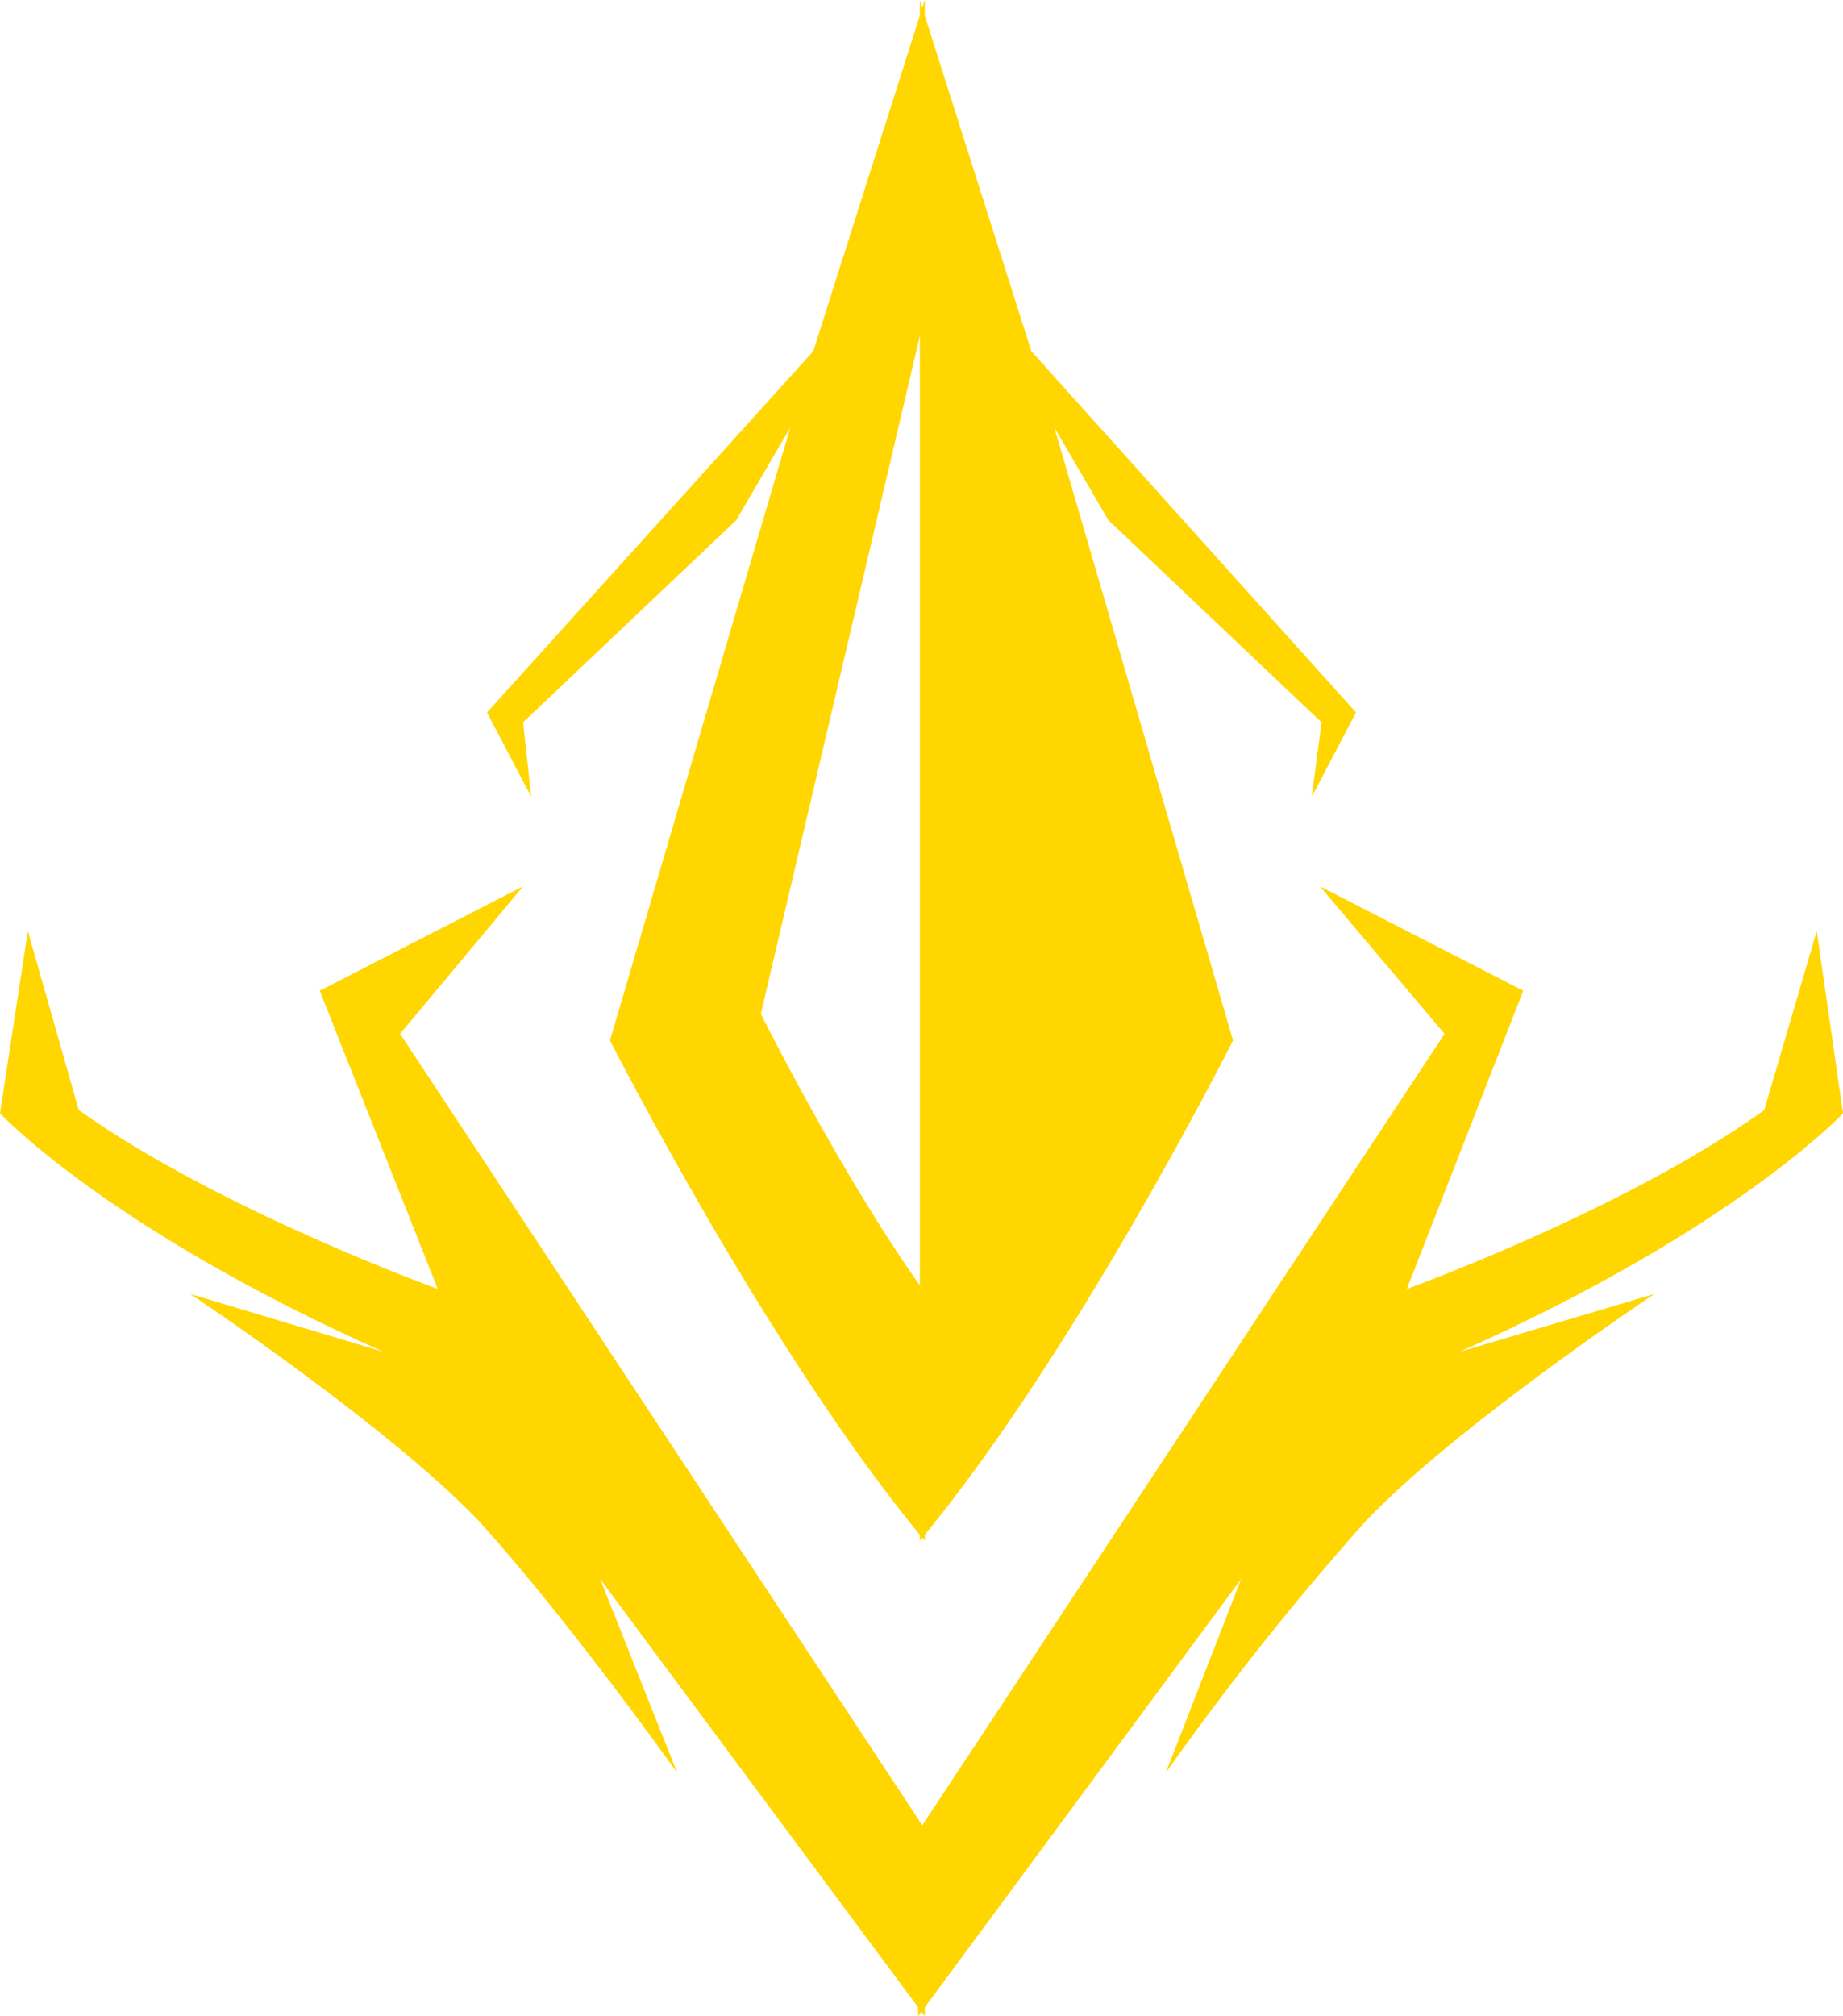 <svg width="32" height="35" viewBox="0 0 32 35" fill="none" xmlns="http://www.w3.org/2000/svg">
<path d="M15.971 0L17.907 6.097L23.544 12.367L22.776 13.833L22.946 12.539L19.245 9.03L18.306 7.42L21.409 18.061C21.409 18.061 18.676 23.496 15.971 26.746V0ZM15.971 31.75L25.082 17.946L22.918 15.386L26.448 17.198L24.427 22.375C24.427 22.375 28.242 20.994 30.633 19.269L31.544 16.163L32 19.326C32 19.326 30.121 21.339 25.338 23.468L28.726 22.461C28.726 22.461 25.309 24.733 23.715 26.401C22.476 27.791 21.317 29.25 20.242 30.772L21.551 27.408L15.943 35V31.75H15.971Z" fill="#FFD600"/>
<path d="M16.057 31.75L6.947 17.946L9.082 15.386L5.552 17.198L7.601 22.375C7.601 22.375 3.786 20.994 1.367 19.269L0.484 16.163L0 19.326C0 19.326 1.879 21.339 6.662 23.468L3.302 22.461C3.302 22.461 6.719 24.733 8.313 26.401C9.879 28.127 11.758 30.772 11.758 30.772L10.42 27.408L16.057 35V31.75ZM16.057 0L14.121 6.097L8.456 12.367L9.224 13.833L9.082 12.539L12.783 9.03L13.722 7.42L10.591 18.061C10.591 18.061 13.352 23.496 16.057 26.746V22.432C14.662 20.505 13.21 17.601 13.21 17.601L16.057 5.464V0Z" fill="#FFD600"/>
</svg>
